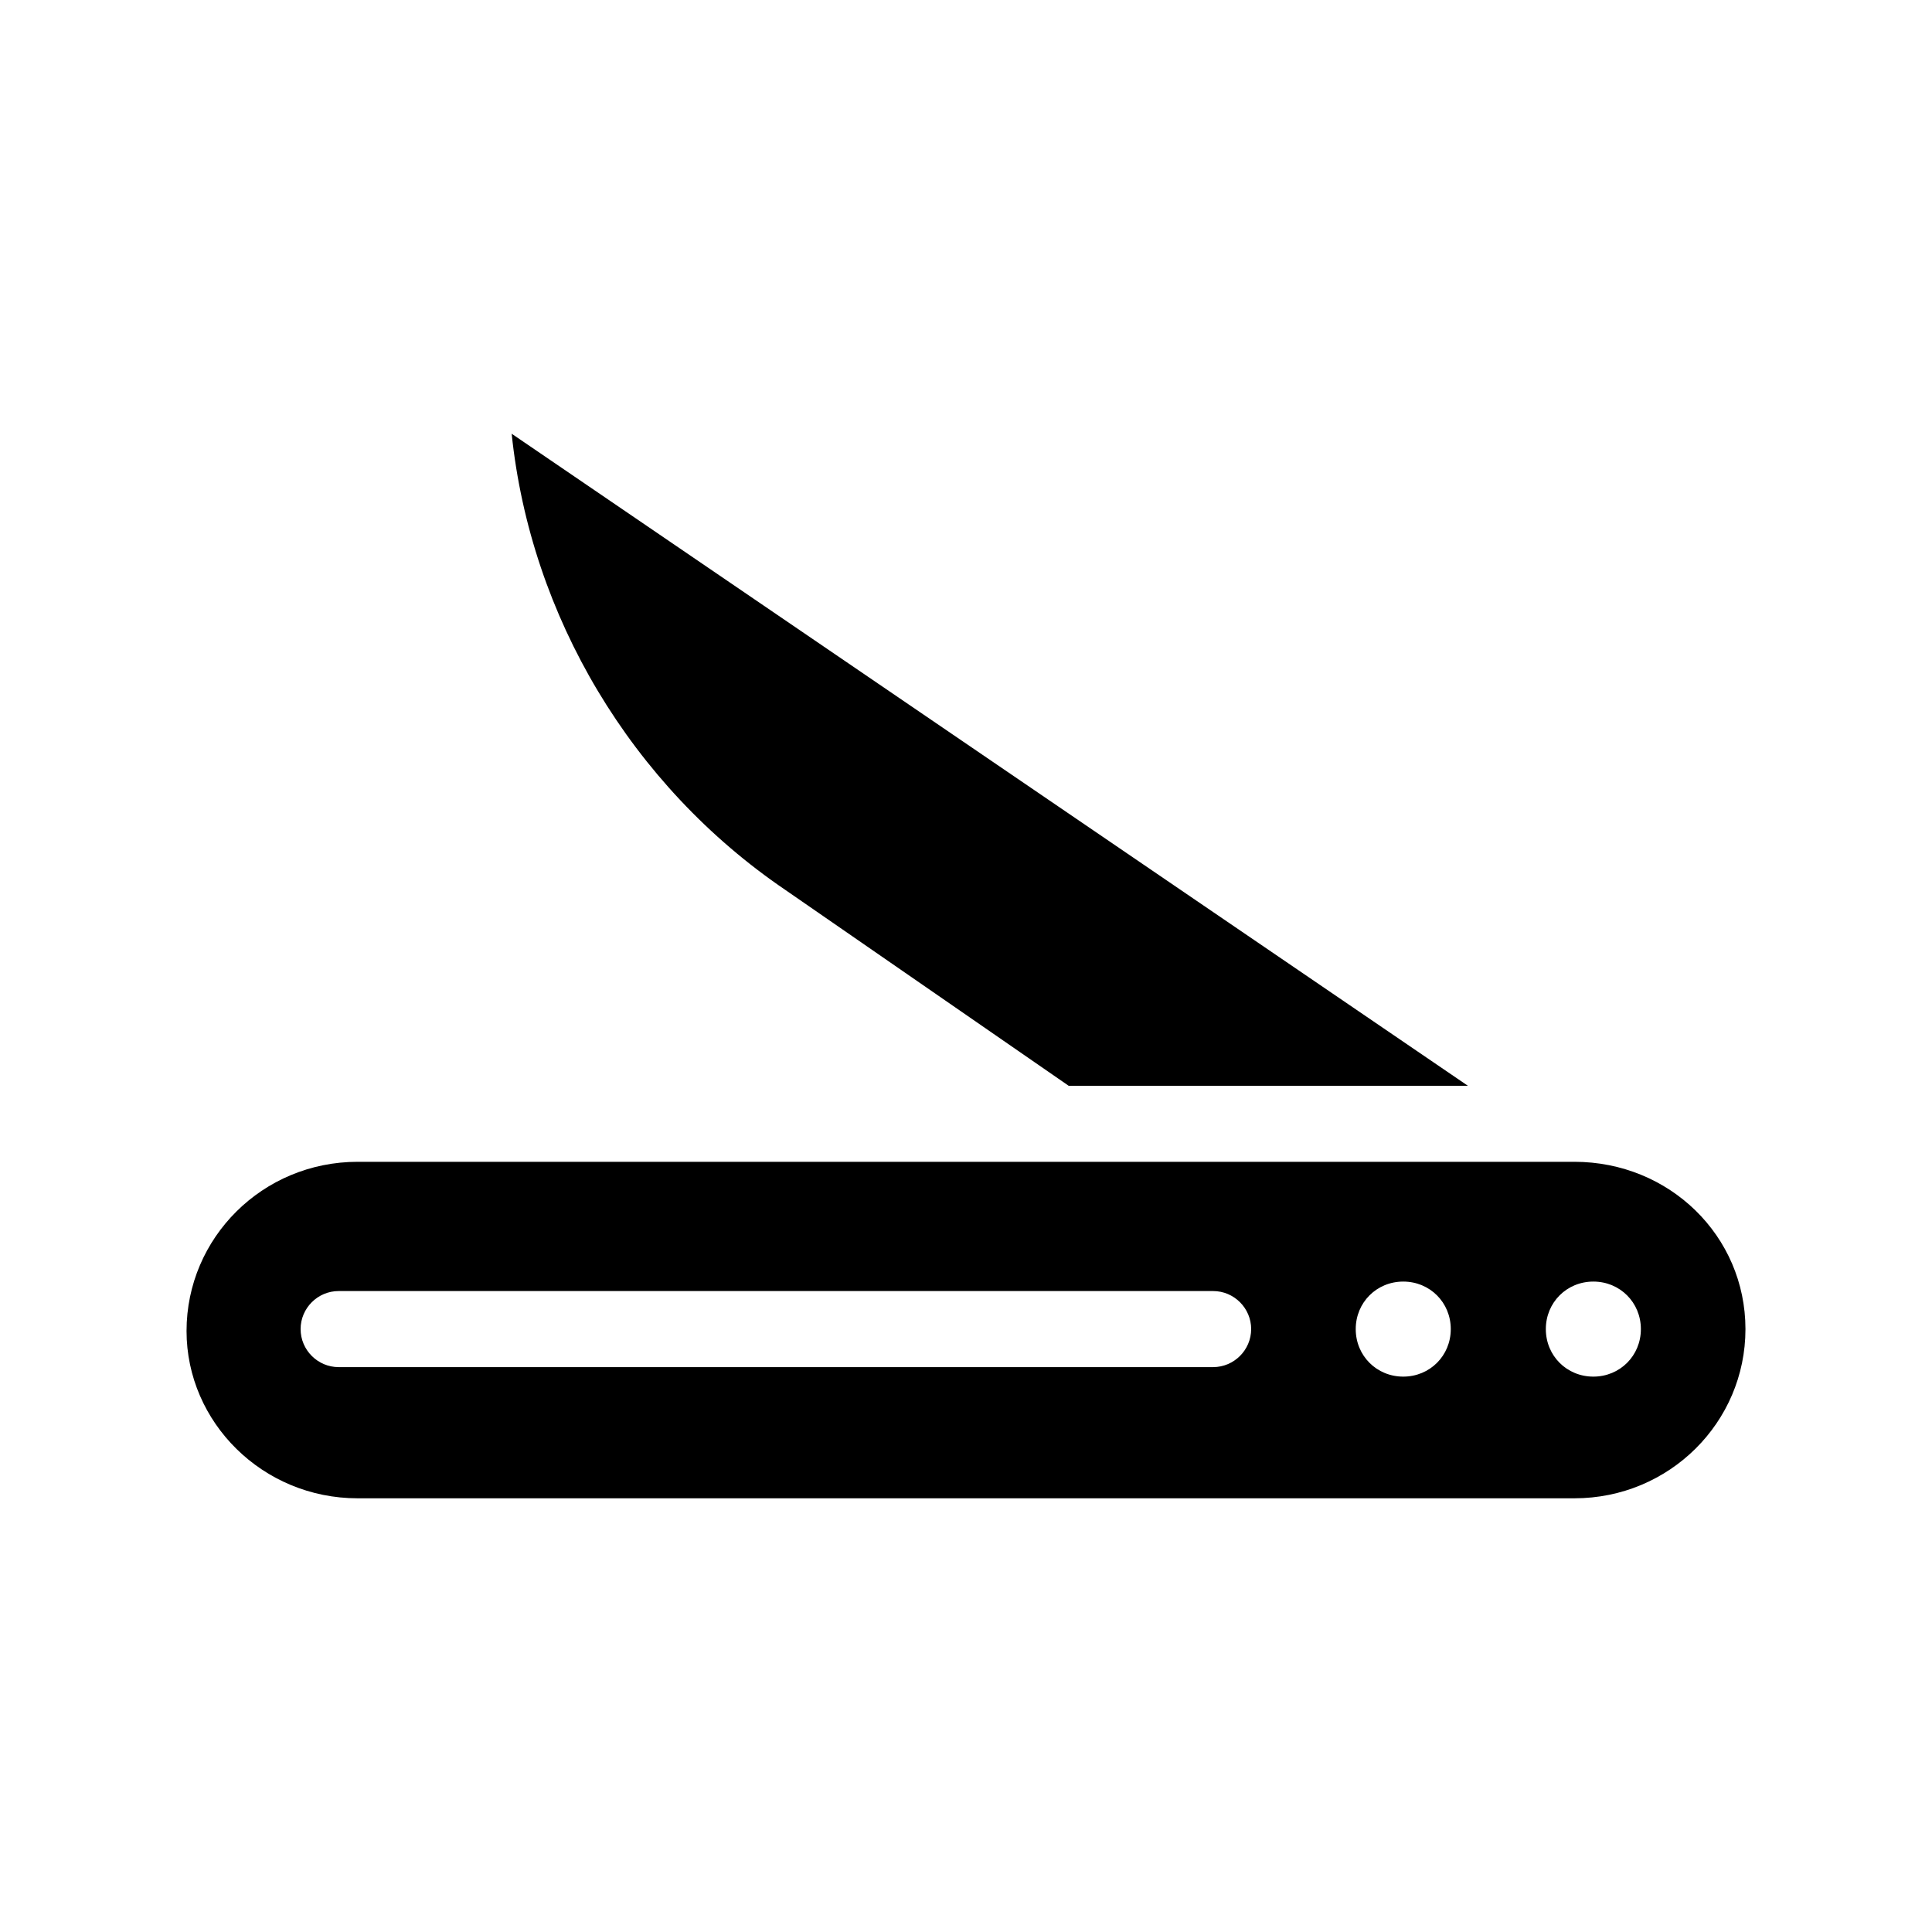 <?xml version="1.0" encoding="UTF-8"?>
<!-- Uploaded to: ICON Repo, www.iconrepo.com, Generator: ICON Repo Mixer Tools -->
<svg fill="#000000" width="800px" height="800px" version="1.1" viewBox="144 144 512 512" xmlns="http://www.w3.org/2000/svg">
 <g>
  <path d="m352.14 379.85 75.066 51.891h105.8l-253.41-172.8c5.035 48.363 31.738 93.203 72.547 120.91z"/>
  <path d="m561.22 451.89h-322.44c-25.191 0-45.344 20.152-45.344 44.84 0 24.184 20.152 44.336 45.344 44.336h322.44c25.191 0 45.344-20.152 45.344-44.84-0.004-24.688-20.156-44.336-45.344-44.336zm-95.727 54.41h-231.75c-5.543 0-10.078-4.535-10.078-10.078 0-5.543 4.535-10.078 10.078-10.078h231.75c5.543 0 10.078 4.535 10.078 10.078-0.004 5.547-4.539 10.078-10.082 10.078zm50.383 2.519c-7.055 0-12.594-5.543-12.594-12.594 0-7.055 5.543-12.594 12.594-12.594 7.055 0 12.594 5.543 12.594 12.594 0 7.055-5.539 12.594-12.594 12.594zm50.379 0c-7.055 0-12.594-5.543-12.594-12.594 0-7.055 5.543-12.594 12.594-12.594 7.055 0 12.594 5.543 12.594 12.594 0.004 7.055-5.539 12.594-12.594 12.594z"/>
 </g>
</svg>